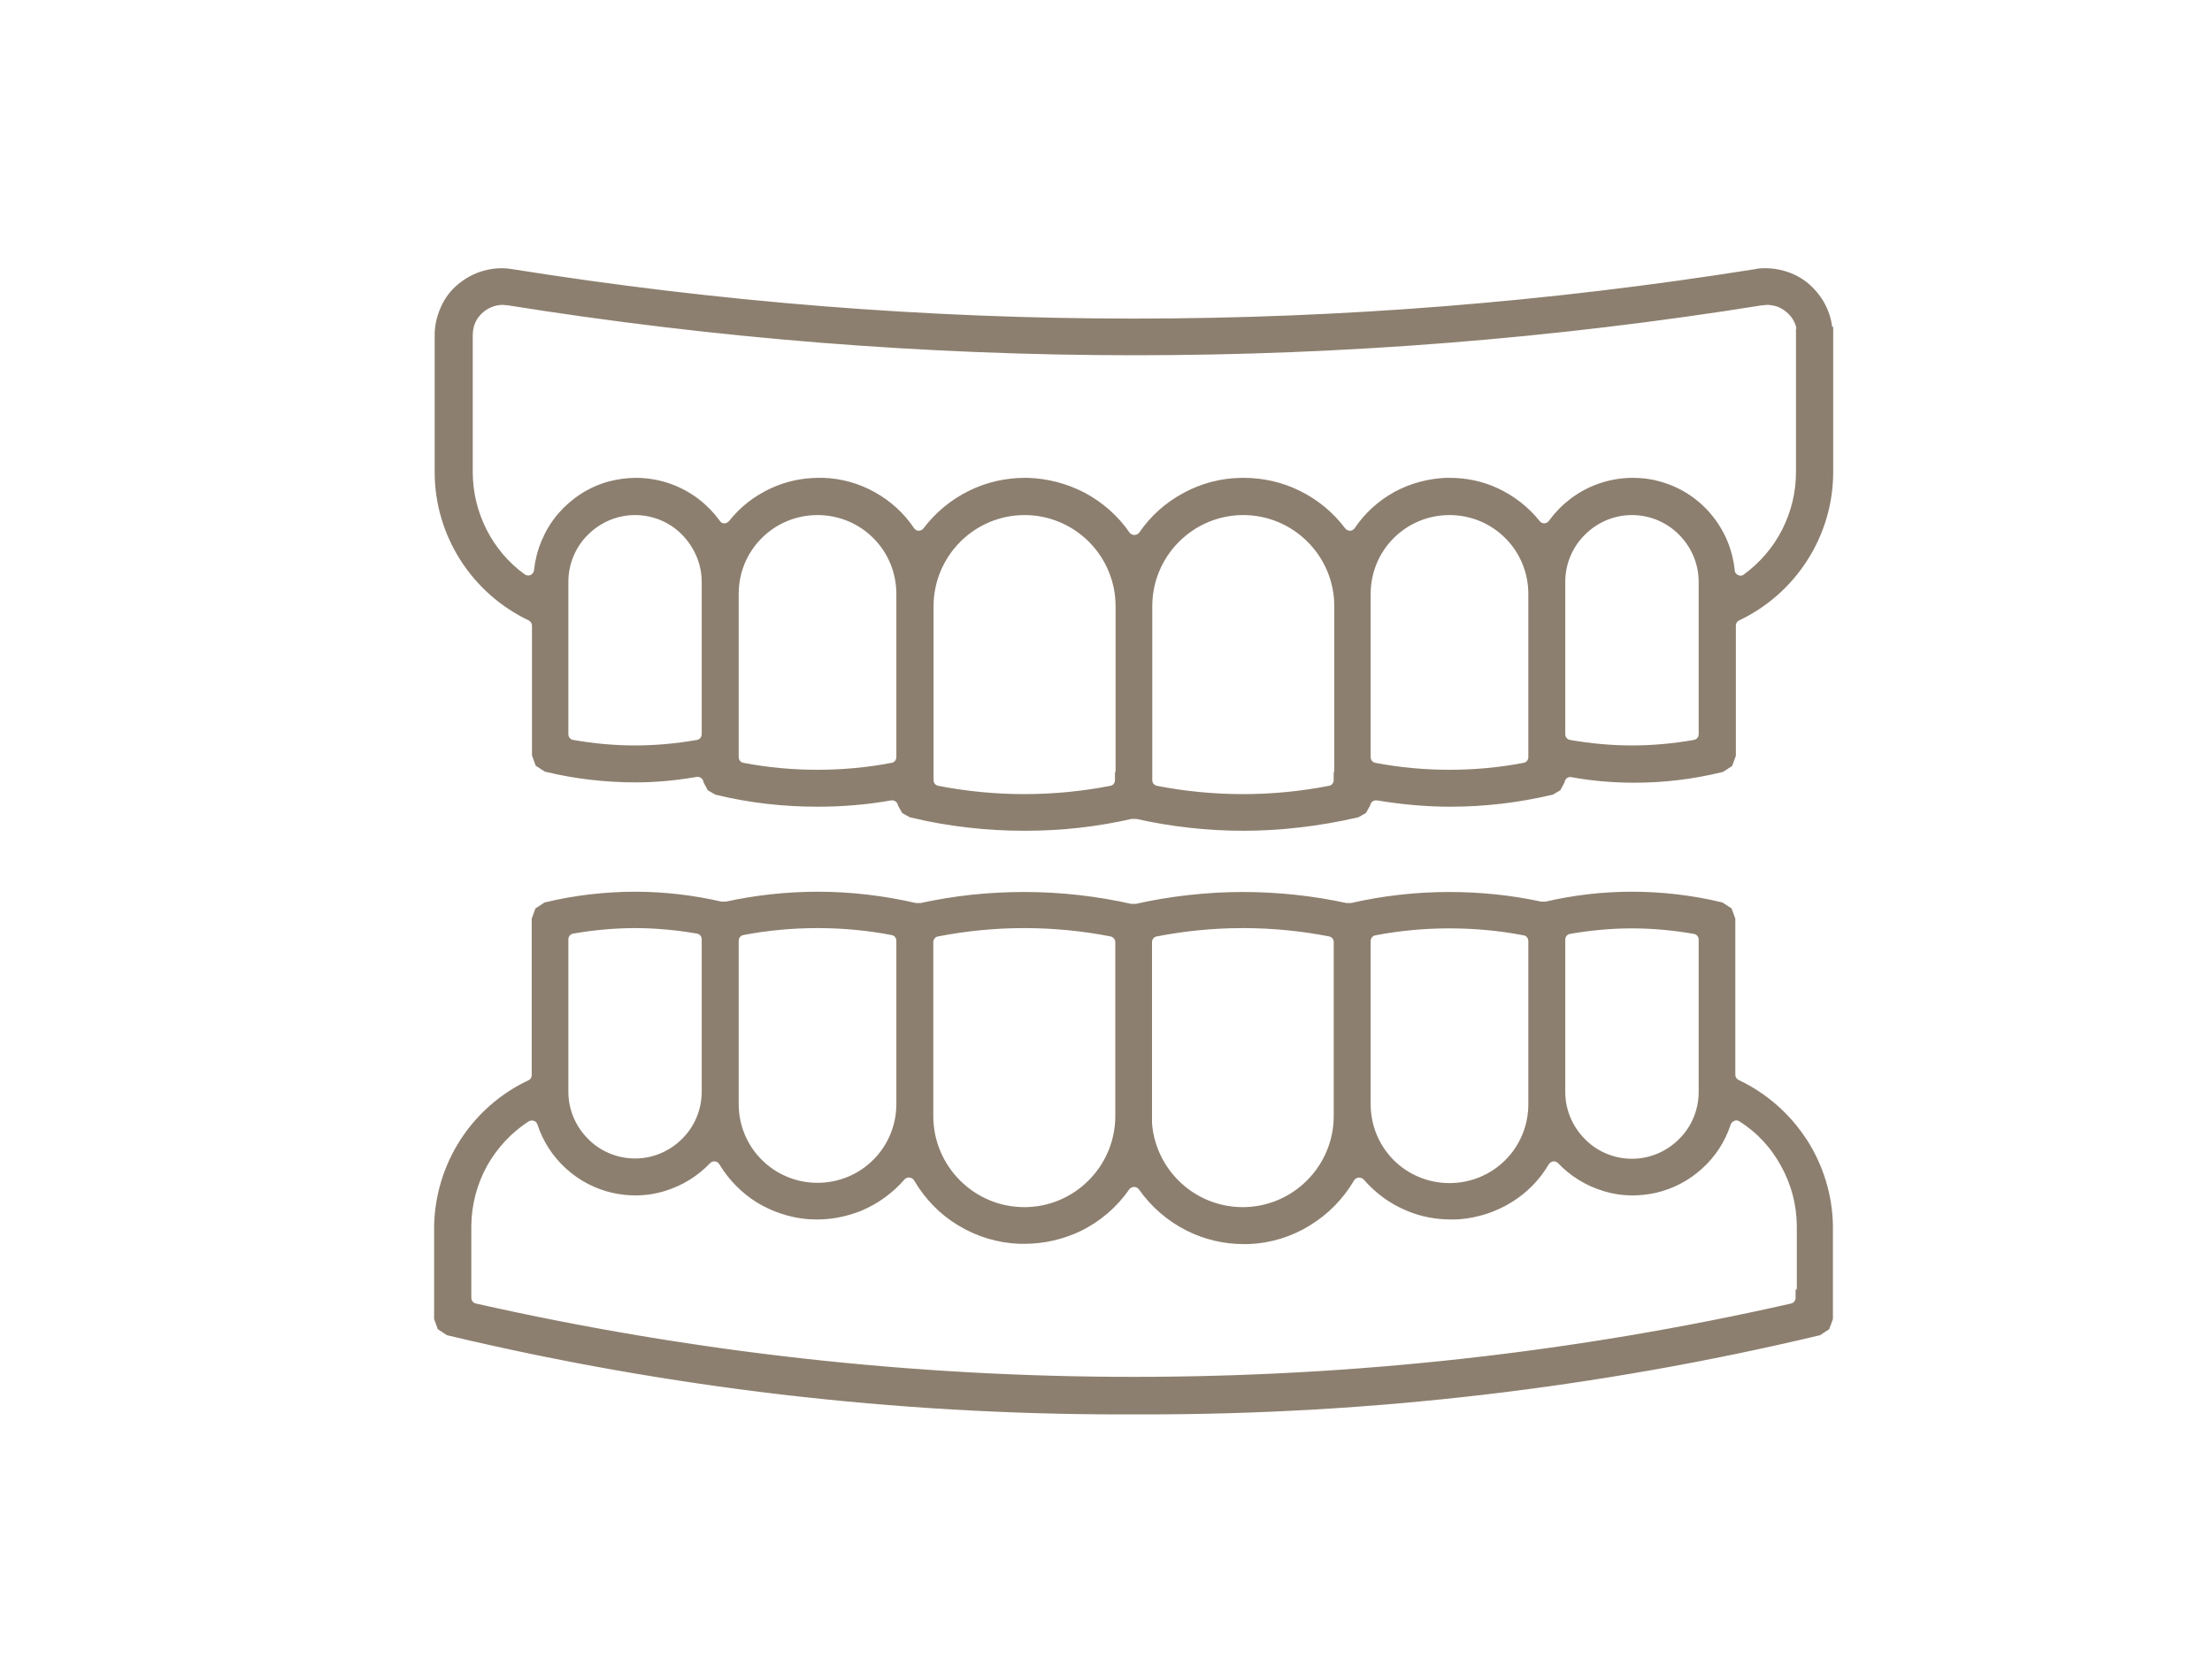 <svg width="40" height="30" viewBox="0 0 40 30" fill="none" xmlns="http://www.w3.org/2000/svg">
<path d="M32.99 6.059C32.99 5.905 32.959 5.757 32.893 5.619C32.831 5.481 32.734 5.358 32.621 5.256C32.504 5.153 32.366 5.082 32.217 5.041C32.125 5.015 32.028 5 31.931 5C31.875 5 31.818 5 31.762 5.015C28.033 5.609 24.268 5.911 20.503 5.911C16.738 5.911 12.967 5.609 9.238 5.015C9.182 5.005 9.125 5 9.069 5C8.972 5 8.875 5.015 8.783 5.041C8.634 5.082 8.496 5.159 8.379 5.256C8.261 5.353 8.169 5.476 8.107 5.619C8.046 5.757 8.01 5.905 8.01 6.059V8.54C8.01 9.072 8.164 9.594 8.45 10.044C8.737 10.494 9.141 10.852 9.622 11.082C9.709 11.123 9.77 11.216 9.77 11.313V13.635L9.811 13.748L9.913 13.814C10.43 13.937 10.962 13.998 11.494 13.998C11.857 13.998 12.215 13.963 12.573 13.901C12.706 13.881 12.834 13.963 12.865 14.096L12.911 14.182L12.993 14.229C13.581 14.372 14.185 14.438 14.788 14.438C15.223 14.438 15.658 14.402 16.088 14.326C16.216 14.305 16.344 14.382 16.379 14.51L16.425 14.592L16.507 14.638C17.167 14.796 17.848 14.873 18.523 14.873C19.198 14.873 19.817 14.802 20.451 14.658H20.564C21.198 14.802 21.843 14.873 22.492 14.873C23.142 14.873 23.843 14.791 24.508 14.638L24.59 14.592L24.636 14.51C24.672 14.382 24.795 14.305 24.928 14.326C25.357 14.397 25.792 14.438 26.227 14.438C26.831 14.438 27.434 14.367 28.023 14.229L28.104 14.182L28.15 14.096C28.181 13.963 28.309 13.881 28.442 13.906C28.81 13.973 29.184 14.004 29.557 14.004C30.074 14.004 30.591 13.942 31.097 13.819L31.199 13.753L31.24 13.64V11.313C31.24 11.216 31.297 11.123 31.389 11.082C31.869 10.852 32.274 10.494 32.56 10.044C32.846 9.594 33 9.072 33 8.54V6.059H32.99ZM12.839 13.277C12.839 13.4 12.752 13.507 12.63 13.528C12.251 13.594 11.867 13.63 11.484 13.63C11.1 13.63 10.716 13.594 10.338 13.528C10.215 13.507 10.128 13.4 10.128 13.277V10.52C10.128 10.162 10.271 9.814 10.527 9.563C10.783 9.307 11.126 9.164 11.484 9.164C11.842 9.164 12.19 9.307 12.44 9.563C12.691 9.819 12.839 10.162 12.839 10.52V13.277ZM16.359 13.691C16.359 13.814 16.272 13.922 16.149 13.942C15.699 14.029 15.239 14.07 14.783 14.07C14.328 14.07 13.868 14.029 13.418 13.942C13.295 13.922 13.208 13.814 13.208 13.691V10.74C13.208 10.32 13.371 9.921 13.668 9.625C13.965 9.328 14.364 9.164 14.783 9.164C15.203 9.164 15.602 9.328 15.899 9.625C16.195 9.921 16.359 10.32 16.359 10.74V13.691ZM20.313 14.106C20.313 14.229 20.226 14.336 20.109 14.357C19.587 14.459 19.055 14.51 18.523 14.51C17.991 14.51 17.459 14.459 16.937 14.357C16.814 14.331 16.732 14.229 16.732 14.106V10.96C16.732 10.484 16.922 10.029 17.259 9.691C17.597 9.353 18.052 9.164 18.528 9.164C19.004 9.164 19.459 9.353 19.797 9.691C20.134 10.029 20.323 10.484 20.323 10.96V14.106H20.313ZM24.268 14.106C24.268 14.229 24.181 14.336 24.063 14.357C23.541 14.459 23.009 14.51 22.477 14.51C21.945 14.51 21.413 14.459 20.891 14.357C20.769 14.331 20.687 14.229 20.687 14.106V10.96C20.687 10.484 20.876 10.029 21.214 9.691C21.551 9.353 22.007 9.164 22.482 9.164C22.958 9.164 23.413 9.353 23.751 9.691C24.089 10.029 24.278 10.484 24.278 10.96V14.106H24.268ZM27.787 13.691C27.787 13.814 27.7 13.922 27.578 13.942C27.127 14.029 26.667 14.07 26.212 14.07C25.756 14.07 25.296 14.029 24.846 13.942C24.723 13.922 24.636 13.814 24.636 13.691V10.74C24.636 10.32 24.8 9.921 25.096 9.625C25.393 9.328 25.792 9.164 26.212 9.164C26.631 9.164 27.03 9.328 27.327 9.625C27.623 9.921 27.787 10.32 27.787 10.74V13.691ZM30.867 13.277C30.867 13.4 30.78 13.507 30.657 13.528C30.279 13.594 29.895 13.63 29.511 13.63C29.128 13.63 28.744 13.594 28.365 13.528C28.242 13.507 28.155 13.4 28.155 13.277V10.52C28.155 10.162 28.299 9.814 28.555 9.563C28.81 9.307 29.153 9.164 29.511 9.164C29.869 9.164 30.217 9.307 30.468 9.563C30.724 9.819 30.867 10.162 30.867 10.52V13.277ZM32.627 6.059V8.54C32.627 8.924 32.535 9.302 32.361 9.645C32.187 9.988 31.931 10.284 31.624 10.509C31.552 10.566 31.45 10.576 31.368 10.535C31.286 10.499 31.225 10.417 31.22 10.325C31.184 9.977 31.046 9.655 30.821 9.389C30.596 9.123 30.294 8.934 29.961 8.847C29.818 8.806 29.67 8.791 29.521 8.791C29.327 8.791 29.128 8.826 28.943 8.893C28.616 9.011 28.335 9.225 28.13 9.507C28.084 9.573 28.007 9.609 27.93 9.614C27.849 9.614 27.772 9.578 27.726 9.517C27.537 9.282 27.296 9.092 27.02 8.965C26.769 8.847 26.493 8.791 26.217 8.791H26.14C25.838 8.806 25.541 8.888 25.281 9.031C25.015 9.179 24.79 9.384 24.621 9.635C24.575 9.701 24.498 9.747 24.416 9.747C24.334 9.747 24.257 9.711 24.206 9.645C24.002 9.374 23.736 9.154 23.429 9.006C23.137 8.862 22.815 8.791 22.487 8.791H22.447C22.104 8.796 21.771 8.883 21.474 9.046C21.173 9.205 20.917 9.435 20.723 9.717C20.677 9.783 20.595 9.824 20.513 9.824C20.431 9.824 20.349 9.783 20.303 9.717C20.109 9.435 19.853 9.21 19.551 9.046C19.249 8.888 18.917 8.801 18.579 8.791H18.538C18.211 8.791 17.889 8.862 17.597 9.006C17.29 9.154 17.024 9.374 16.819 9.645C16.768 9.711 16.691 9.747 16.61 9.747C16.528 9.747 16.451 9.701 16.405 9.635C16.236 9.384 16.011 9.179 15.745 9.031C15.479 8.883 15.188 8.801 14.886 8.791H14.809C14.533 8.791 14.261 8.847 14.006 8.965C13.729 9.092 13.489 9.277 13.3 9.517C13.249 9.578 13.172 9.614 13.095 9.614C13.013 9.614 12.942 9.573 12.896 9.507C12.691 9.225 12.41 9.011 12.082 8.893C11.898 8.826 11.699 8.791 11.504 8.791C11.356 8.791 11.207 8.811 11.064 8.847C10.727 8.934 10.43 9.128 10.205 9.389C9.98 9.655 9.842 9.983 9.806 10.325C9.796 10.417 9.739 10.494 9.657 10.535C9.576 10.571 9.478 10.561 9.402 10.509C9.09 10.284 8.839 9.988 8.665 9.645C8.491 9.302 8.399 8.924 8.399 8.54V6.059C8.399 5.957 8.419 5.859 8.46 5.767C8.501 5.675 8.563 5.599 8.639 5.532C8.716 5.466 8.808 5.419 8.905 5.389C8.967 5.373 9.028 5.363 9.095 5.363L9.207 5.373C12.957 5.972 16.743 6.274 20.523 6.274C24.303 6.274 28.094 5.972 31.839 5.373L31.951 5.363C32.013 5.363 32.079 5.373 32.141 5.389C32.238 5.414 32.33 5.466 32.407 5.532C32.483 5.599 32.545 5.675 32.586 5.767C32.627 5.854 32.647 5.952 32.647 6.054L32.627 6.059Z" fill="#8D7F6F" stroke="#8D7F6F" stroke-width="0.3"/>
<path d="M32.545 20.69C32.258 20.245 31.854 19.892 31.378 19.666C31.291 19.626 31.23 19.534 31.23 19.436V16.638L31.189 16.526L31.087 16.459C30.57 16.336 30.038 16.275 29.511 16.275C28.984 16.275 28.473 16.336 27.966 16.454H27.854C27.311 16.336 26.759 16.28 26.206 16.28C25.618 16.28 25.025 16.346 24.447 16.48H24.334C23.72 16.346 23.096 16.28 22.472 16.28C21.848 16.28 21.183 16.352 20.554 16.495H20.441C19.807 16.352 19.167 16.28 18.523 16.28C17.878 16.28 17.275 16.346 16.661 16.48H16.548C15.97 16.346 15.382 16.275 14.788 16.275C14.236 16.275 13.683 16.336 13.141 16.454H13.029C12.522 16.336 12 16.275 11.484 16.275C10.967 16.275 10.425 16.336 9.908 16.459L9.806 16.526L9.765 16.638V19.441C9.765 19.539 9.709 19.631 9.617 19.672C9.141 19.897 8.737 20.25 8.45 20.695C8.164 21.14 8.01 21.651 8 22.178V23.826L8.041 23.938L8.143 24.005C12.118 24.951 16.195 25.427 20.283 25.427C20.354 25.427 20.426 25.427 20.497 25.427C20.569 25.427 20.641 25.427 20.712 25.427C24.8 25.427 28.872 24.951 32.852 24.005L32.954 23.938L32.995 23.826V22.178C32.99 21.651 32.831 21.135 32.55 20.695L32.545 20.69ZM28.155 16.991C28.155 16.868 28.242 16.761 28.365 16.74C28.744 16.674 29.128 16.638 29.511 16.638C29.895 16.638 30.279 16.674 30.657 16.74C30.78 16.761 30.867 16.868 30.867 16.991V19.748C30.867 20.106 30.724 20.454 30.468 20.705C30.212 20.961 29.869 21.104 29.511 21.104C29.153 21.104 28.805 20.961 28.555 20.705C28.299 20.449 28.155 20.106 28.155 19.748V16.991ZM24.636 17.017C24.636 16.894 24.723 16.786 24.846 16.766C25.296 16.679 25.756 16.638 26.212 16.638C26.667 16.638 27.127 16.679 27.577 16.766C27.7 16.786 27.787 16.894 27.787 17.017V19.968C27.787 20.388 27.623 20.787 27.327 21.084C27.03 21.38 26.631 21.544 26.212 21.544C25.792 21.544 25.393 21.38 25.096 21.084C24.8 20.787 24.636 20.388 24.636 19.968V17.017ZM20.682 20.188V17.037C20.682 16.914 20.769 16.807 20.891 16.786C21.413 16.684 21.945 16.633 22.477 16.633C23.009 16.633 23.541 16.684 24.063 16.786C24.186 16.812 24.268 16.914 24.268 17.037V20.183C24.268 20.659 24.078 21.114 23.741 21.452C23.403 21.79 22.948 21.979 22.472 21.979C21.996 21.979 21.541 21.79 21.203 21.452C20.866 21.114 20.677 20.659 20.677 20.183L20.682 20.188ZM16.727 17.037C16.727 16.914 16.814 16.807 16.937 16.786C17.459 16.684 17.991 16.633 18.523 16.633C19.055 16.633 19.587 16.684 20.109 16.786C20.231 16.812 20.318 16.914 20.318 17.037V20.183C20.318 20.659 20.129 21.114 19.791 21.452C19.454 21.79 18.999 21.979 18.523 21.979C18.047 21.979 17.592 21.79 17.254 21.452C16.916 21.114 16.727 20.659 16.727 20.183V17.032V17.037ZM13.208 17.012C13.208 16.889 13.295 16.781 13.417 16.761C13.868 16.674 14.328 16.633 14.783 16.633C15.239 16.633 15.699 16.674 16.149 16.761C16.272 16.781 16.359 16.889 16.359 17.012V19.963C16.359 20.383 16.195 20.782 15.899 21.078C15.602 21.375 15.203 21.539 14.783 21.539C14.364 21.539 13.965 21.375 13.668 21.078C13.371 20.782 13.208 20.383 13.208 19.963V17.012ZM10.128 16.986C10.128 16.863 10.215 16.756 10.338 16.735C10.716 16.669 11.1 16.633 11.484 16.633C11.867 16.633 12.251 16.669 12.63 16.735C12.752 16.756 12.839 16.863 12.839 16.986V19.743C12.839 20.101 12.696 20.449 12.44 20.7C12.185 20.956 11.842 21.099 11.484 21.099C11.126 21.099 10.778 20.956 10.527 20.7C10.271 20.444 10.128 20.101 10.128 19.743V16.986ZM32.621 23.467C32.621 23.585 32.54 23.692 32.422 23.718C28.498 24.608 24.498 25.048 20.497 25.048C16.497 25.048 12.497 24.603 8.573 23.718C8.455 23.692 8.373 23.59 8.373 23.467V22.158C8.379 21.754 8.481 21.365 8.675 21.012C8.87 20.664 9.146 20.367 9.478 20.152C9.545 20.111 9.627 20.101 9.704 20.127C9.78 20.152 9.836 20.214 9.862 20.291C9.954 20.572 10.118 20.823 10.338 21.022C10.558 21.222 10.824 21.36 11.115 21.426C11.238 21.452 11.361 21.467 11.489 21.467C11.658 21.467 11.826 21.442 11.99 21.39C12.271 21.303 12.527 21.145 12.732 20.93C12.788 20.874 12.865 20.843 12.947 20.853C13.029 20.863 13.095 20.91 13.136 20.976C13.295 21.237 13.509 21.457 13.765 21.616C14.026 21.774 14.318 21.871 14.62 21.897C14.671 21.897 14.727 21.902 14.778 21.902C15.029 21.902 15.274 21.851 15.51 21.759C15.791 21.641 16.042 21.462 16.241 21.232C16.297 21.171 16.374 21.135 16.461 21.145C16.548 21.155 16.62 21.201 16.661 21.273C16.845 21.585 17.101 21.851 17.413 22.035C17.725 22.224 18.078 22.327 18.436 22.342H18.528C18.86 22.342 19.188 22.265 19.485 22.122C19.807 21.963 20.088 21.723 20.298 21.421C20.344 21.355 20.426 21.314 20.508 21.314C20.59 21.314 20.671 21.355 20.717 21.421C20.927 21.718 21.203 21.958 21.531 22.122C21.828 22.27 22.155 22.347 22.487 22.347H22.579C22.943 22.332 23.296 22.224 23.603 22.035C23.915 21.846 24.17 21.585 24.355 21.273C24.395 21.201 24.472 21.155 24.554 21.145C24.636 21.14 24.718 21.171 24.774 21.232C24.974 21.462 25.224 21.646 25.506 21.759C25.736 21.856 25.986 21.902 26.237 21.902C26.288 21.902 26.345 21.902 26.396 21.897C26.698 21.871 26.994 21.774 27.25 21.616C27.511 21.457 27.726 21.237 27.879 20.976C27.92 20.91 27.992 20.863 28.069 20.853C28.15 20.843 28.227 20.874 28.283 20.93C28.488 21.145 28.744 21.303 29.025 21.39C29.189 21.442 29.358 21.467 29.526 21.467C29.649 21.467 29.777 21.452 29.9 21.426C30.192 21.36 30.457 21.222 30.677 21.022C30.898 20.823 31.061 20.572 31.153 20.291C31.179 20.214 31.235 20.158 31.312 20.127C31.389 20.096 31.47 20.111 31.537 20.152C31.875 20.367 32.151 20.664 32.34 21.017C32.535 21.365 32.637 21.759 32.642 22.158V23.467H32.621Z" fill="#8D7F6F" stroke="#8D7F6F" stroke-width="0.3"/>
</svg>
